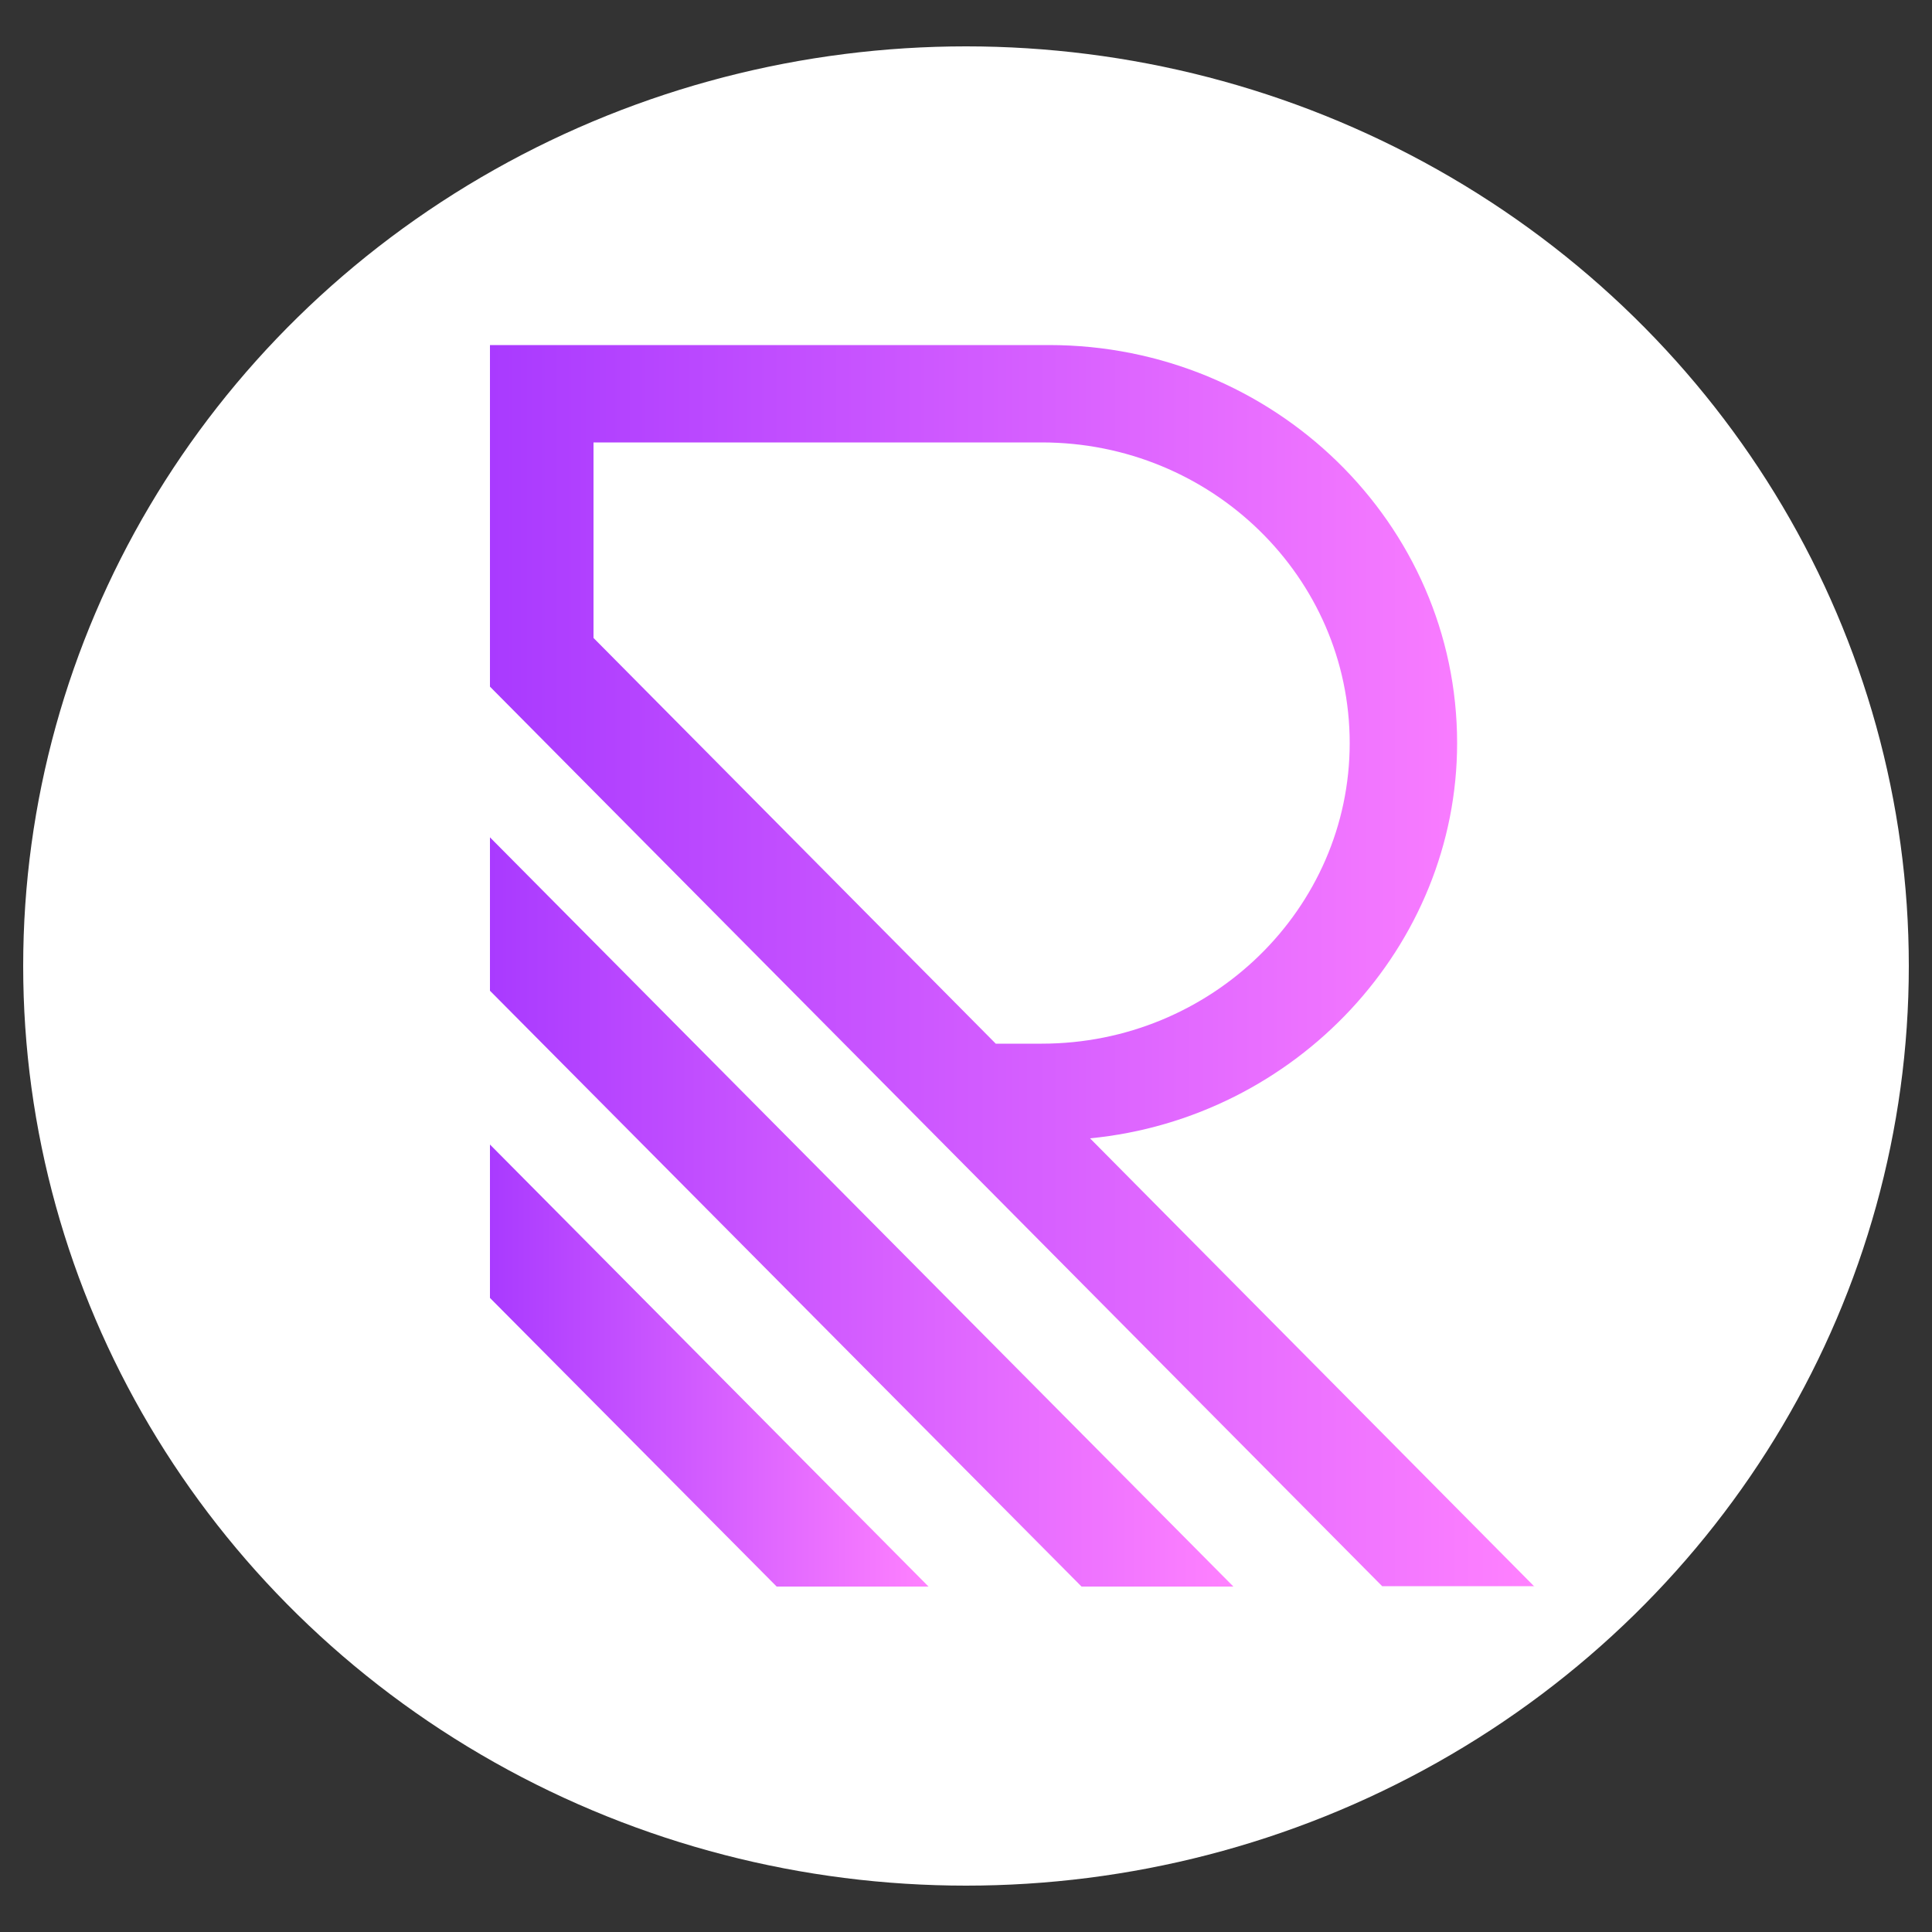 <?xml version="1.0" encoding="utf-8"?>
<!-- Generator: Adobe Illustrator 28.1.0, SVG Export Plug-In . SVG Version: 6.00 Build 0)  -->
<svg version="1.1" id="Слой_1" xmlns="http://www.w3.org/2000/svg" xmlns:xlink="http://www.w3.org/1999/xlink" x="0px" y="0px"
	 viewBox="0 0 500 500" style="enable-background:new 0 0 500 500;" xml:space="preserve">
<rect x="0" y="0" width="500" height="500" fill="#333333" stroke="none"/>
<style type="text/css">
	.st0{fill:#FFFFFF;}
	.st1{fill:url(#SVGID_1_);}
	.st2{fill:url(#SVGID_00000111186433927349858060000005033955269564753070_);}
	.st3{fill:url(#SVGID_00000029768571972306987190000008956215218331364235_);}
</style>
<g>
	<ellipse class="st0" cx="250" cy="250" rx="244" ry="238"/>
	<g>
		<linearGradient id="SVGID_1_" gradientUnits="userSpaceOnUse" x1="126.846" y1="250" x2="397.101" y2="250">
			<stop  offset="0" style="stop-color:#A93AFF"/>
			<stop  offset="1" style="stop-color:#FF81FF"/>
		</linearGradient>
		<path class="st1" d="M397.1,410.6l-115-116c53.4-5.2,95-49.8,95-102.3c0-56.8-47.4-103-105.6-103H126.8v88.4l230.9,232.8H397.1z
			 M257.7,270.1l-104.1-105v-50.6h116c44,0,79.7,34.9,79.7,77.8s-35.8,77.8-79.7,77.8H257.7z"/>
		
			<linearGradient id="SVGID_00000142134585550071543400000014875636095621589164_" gradientUnits="userSpaceOnUse" x1="126.846" y1="353.446" x2="240.311" y2="353.446">
			<stop  offset="0" style="stop-color:#A93AFF"/>
			<stop  offset="1" style="stop-color:#FF81FF"/>
		</linearGradient>
		<polygon style="fill:url(#SVGID_00000142134585550071543400000014875636095621589164_);" points="240.3,410.6 126.8,296.2 
			126.8,335.9 201,410.6 		"/>
		
			<linearGradient id="SVGID_00000054244201066512018890000010301023618956577710_" gradientUnits="userSpaceOnUse" x1="126.846" y1="313.693" x2="319.169" y2="313.693">
			<stop  offset="0" style="stop-color:#A93AFF"/>
			<stop  offset="1" style="stop-color:#FF81FF"/>
		</linearGradient>
		<polygon style="fill:url(#SVGID_00000054244201066512018890000010301023618956577710_);" points="319.2,410.6 126.8,216.7 
			126.8,256.4 279.9,410.6 		"/>
	</g>
</g>
</svg>
